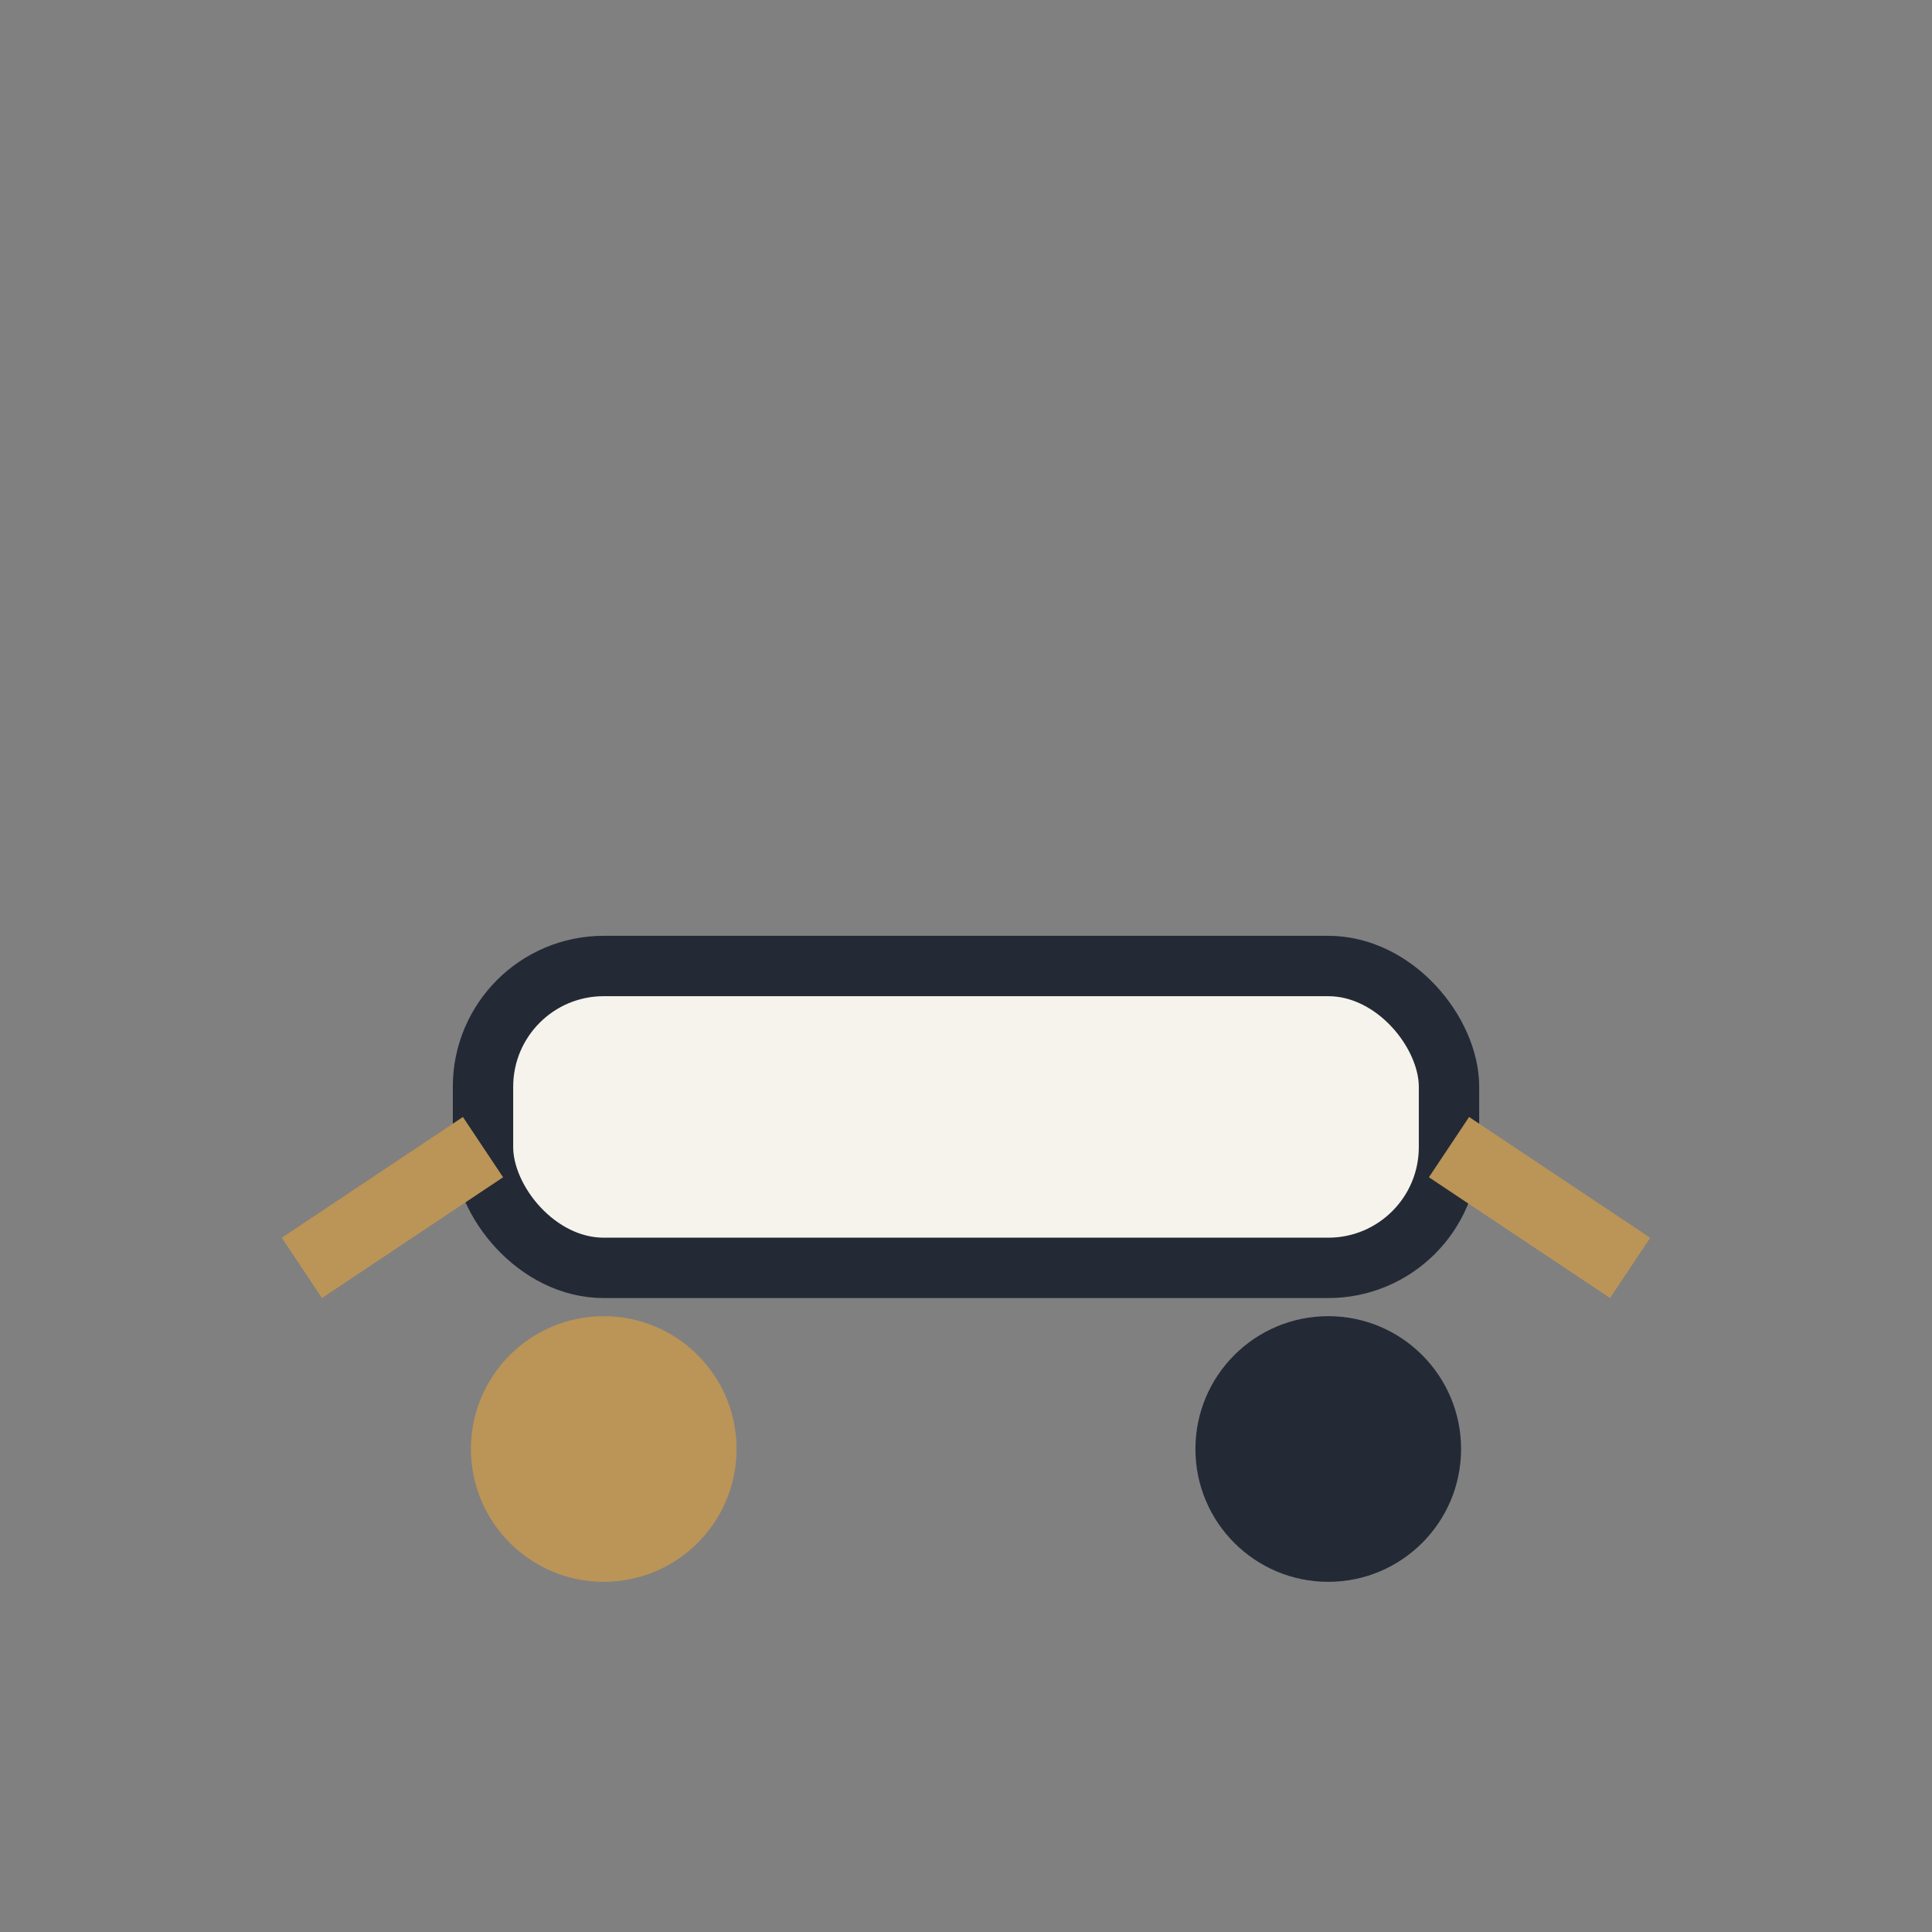 <?xml version="1.0" encoding="UTF-8"?>
<svg xmlns="http://www.w3.org/2000/svg" width="32" height="32" viewBox="0 0 32 32"><rect x="0" y="0" width="32" height="32" fill="#808080" stroke="none"/><circle cx="10" cy="24" r="2.2" fill="#bb9457"/><circle cx="22" cy="24" r="2.2" fill="#232a35"/><rect x="8" y="16" width="16" height="5" rx="2" fill="#f5f3ec" stroke="#232a35" stroke-width="1"/><path d="M8 19l-3 2M24 19l3 2" stroke="#bb9457" stroke-width="1.2"/></svg>